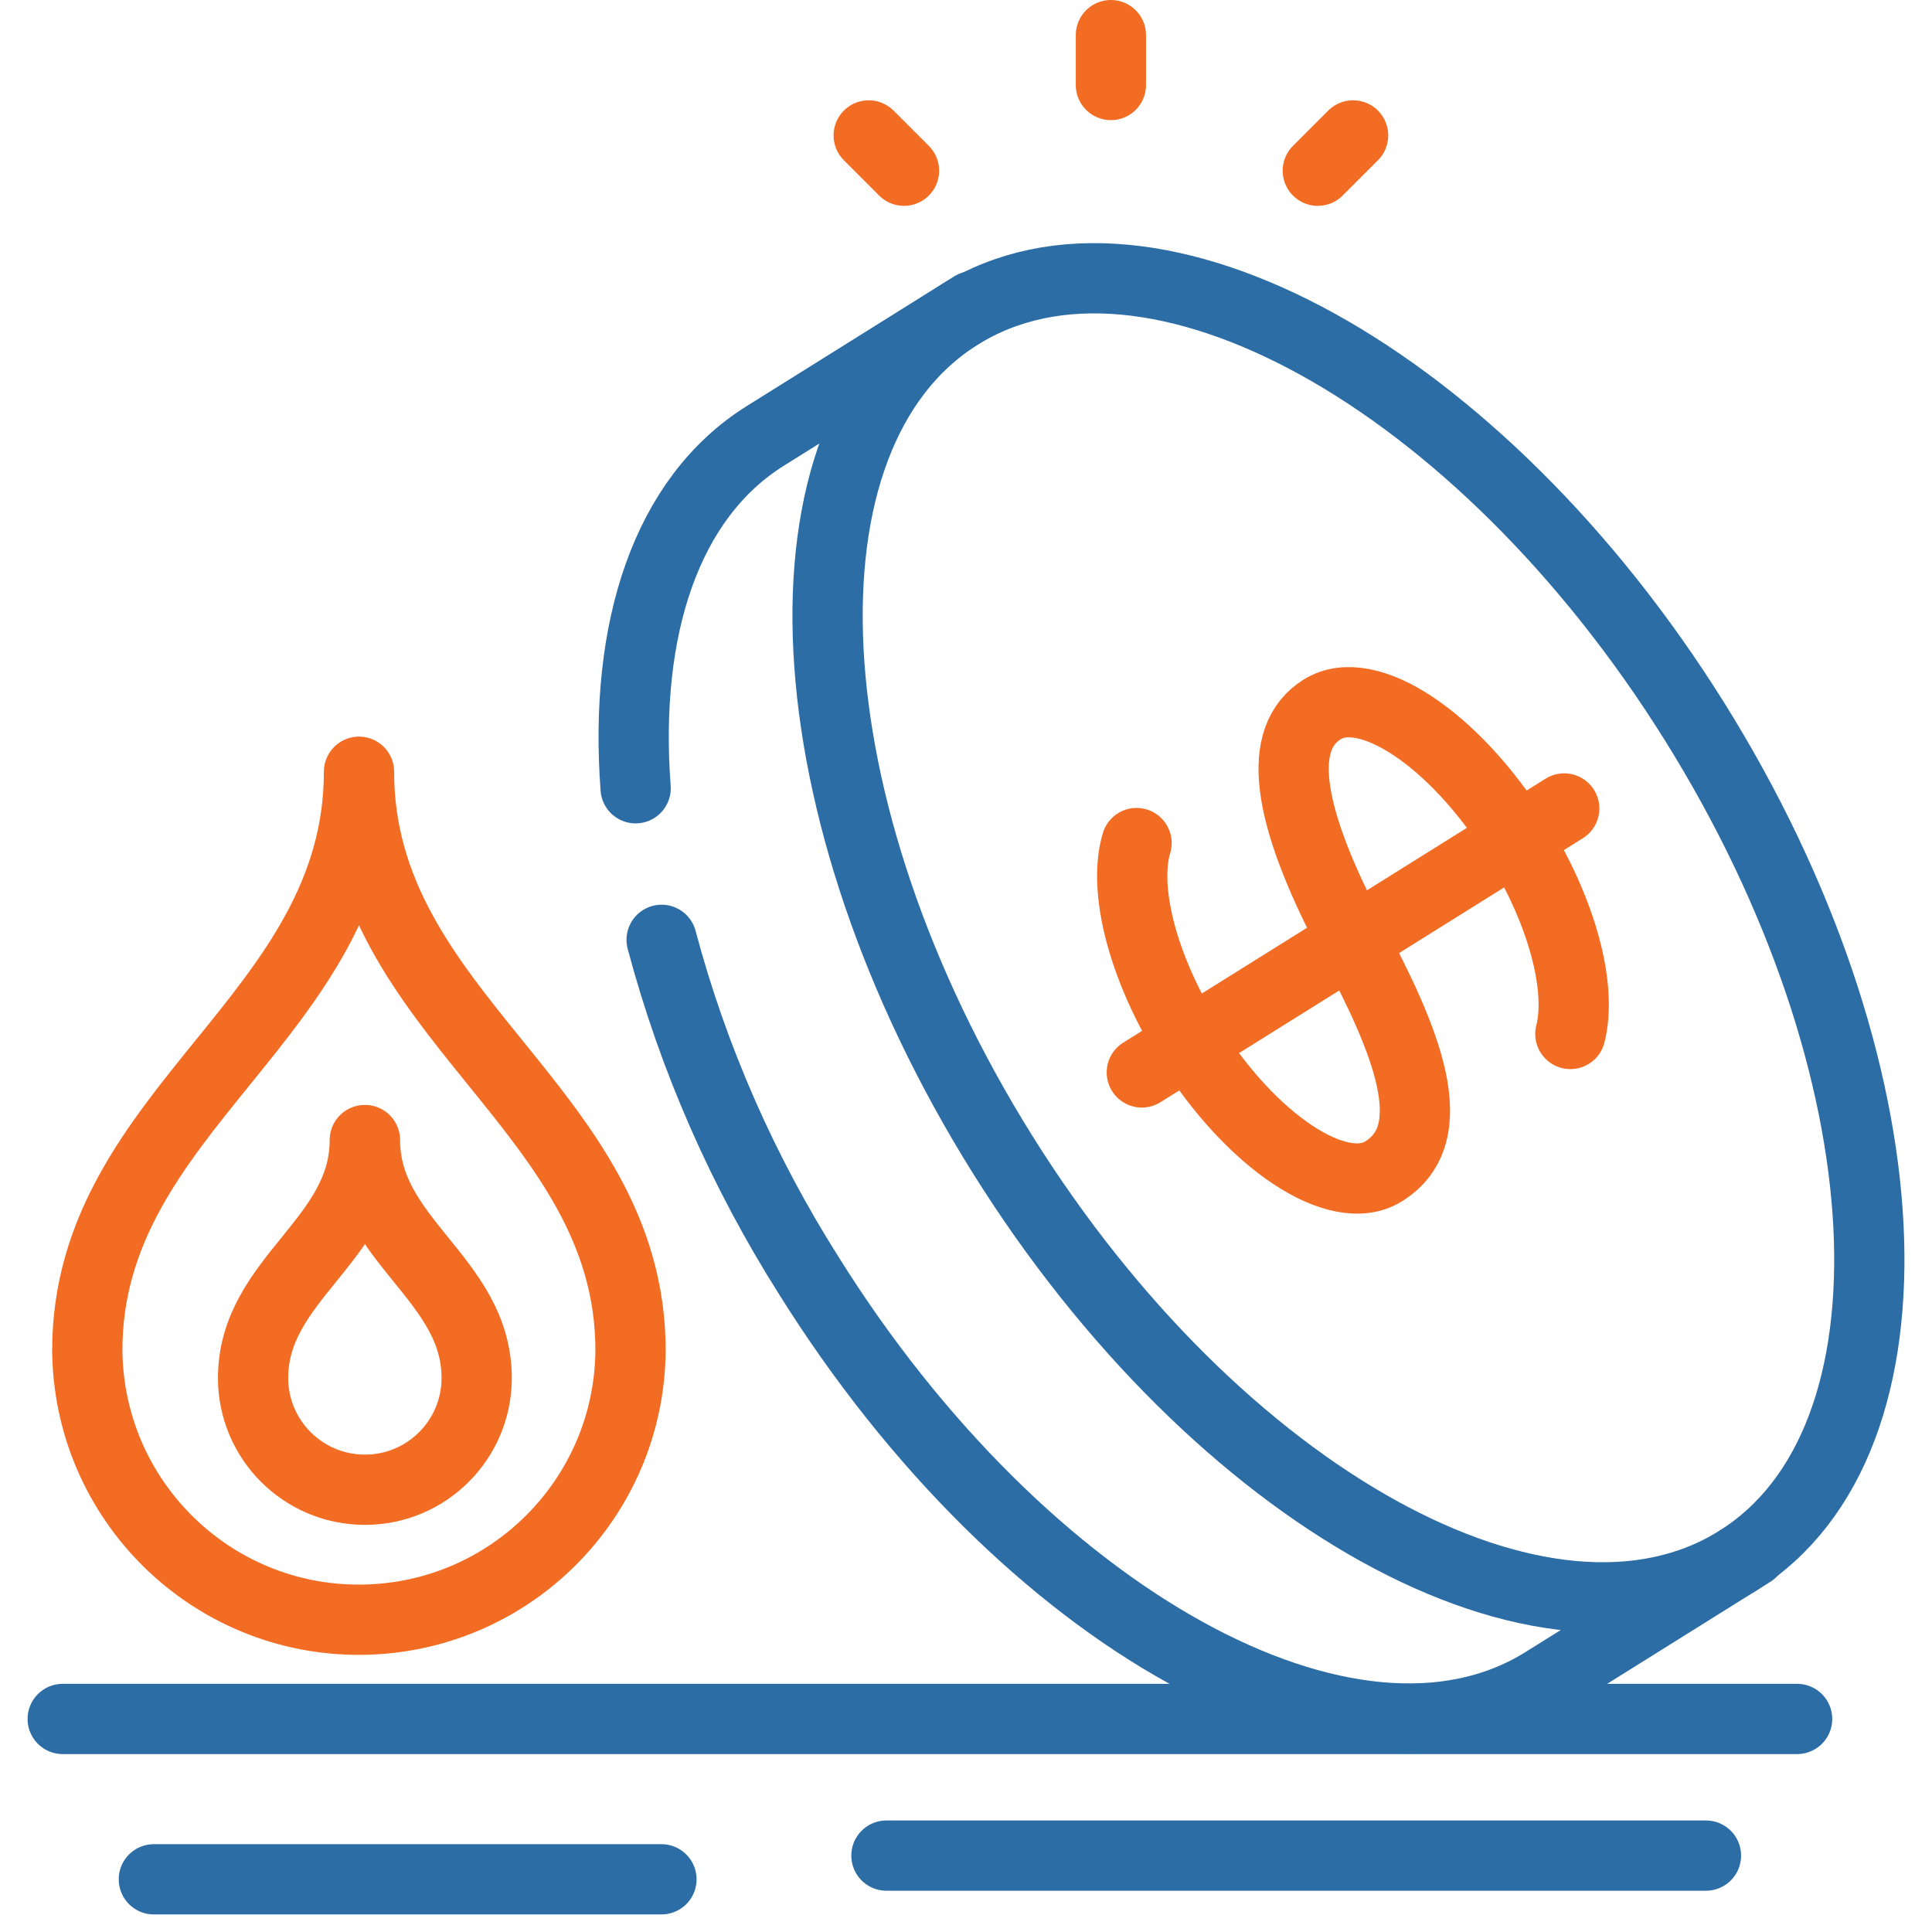 <?xml version="1.0" encoding="UTF-8"?> <svg xmlns="http://www.w3.org/2000/svg" id="a" viewBox="0 0 110 110"><defs><style>.p{stroke:#f36c24;}.p,.q{fill:none;stroke-linecap:round;stroke-linejoin:round;stroke-width:4px;}.q{stroke:#2d6da6;}</style></defs><g id="b"><path id="c" class="q" d="M36.19,44.88c-.68-9.08,1.74-16.53,7.38-20.06l11.82-7.39"></path><path id="d" class="q" d="M99.73,88.37l-11.82,7.39c-10.88,6.8-29.63-3.56-41.87-23.15-3.74-5.91-6.57-12.34-8.37-19.1"></path><path id="e" class="q" d="M98.94,88.86c-10.88,6.8-29.63-3.56-41.87-23.15-12.24-19.59-13.34-40.98-2.46-47.78s29.63,3.56,41.87,23.15c12.24,19.59,13.34,40.98,2.46,47.78Z"></path><path id="f" class="p" d="M64.71,48c-.78,2.58.31,7.04,3.01,11.36,3.53,5.66,8.49,8.94,11.06,7.33,3.49-2.18,1.28-7.45-1.75-13.15-3.92-7.39-4.32-11.54-1.75-13.15s7.52,1.68,11.06,7.33c2.63,4.21,3.74,8.55,3.07,11.15"></path><line id="g" class="p" x1="89.06" y1="46.03" x2="65.01" y2="61.06"></line><line id="h" class="q" x1="3.57" y1="97.87" x2="102.32" y2="97.87"></line><line id="i" class="p" x1="63.25" y1="4.84" x2="63.25" y2="2"></line><line id="j" class="p" x1="51.47" y1="9.72" x2="49.46" y2="7.71"></line><line id="k" class="p" x1="77.04" y1="7.71" x2="75.03" y2="9.72"></line><line id="l" class="q" x1="50.47" y1="105.65" x2="97.13" y2="105.65"></line><line id="m" class="q" x1="8.76" y1="107" x2="37.66" y2="107"></line><path id="n" class="p" d="M20.44,43.94c0,13.93-15.47,19.17-15.47,32.94.07,8.54,7.04,15.41,15.59,15.34,8.45-.07,15.28-6.9,15.34-15.34,0-13.77-15.46-19.01-15.46-32.94Z"></path><path id="o" class="p" d="M20.77,64.91c0,5.73-6.36,7.89-6.36,13.55,0,3.51,2.85,6.36,6.37,6.36,3.51,0,6.36-2.85,6.36-6.36,0-5.67-6.36-7.82-6.36-13.55Z"></path></g></svg> 